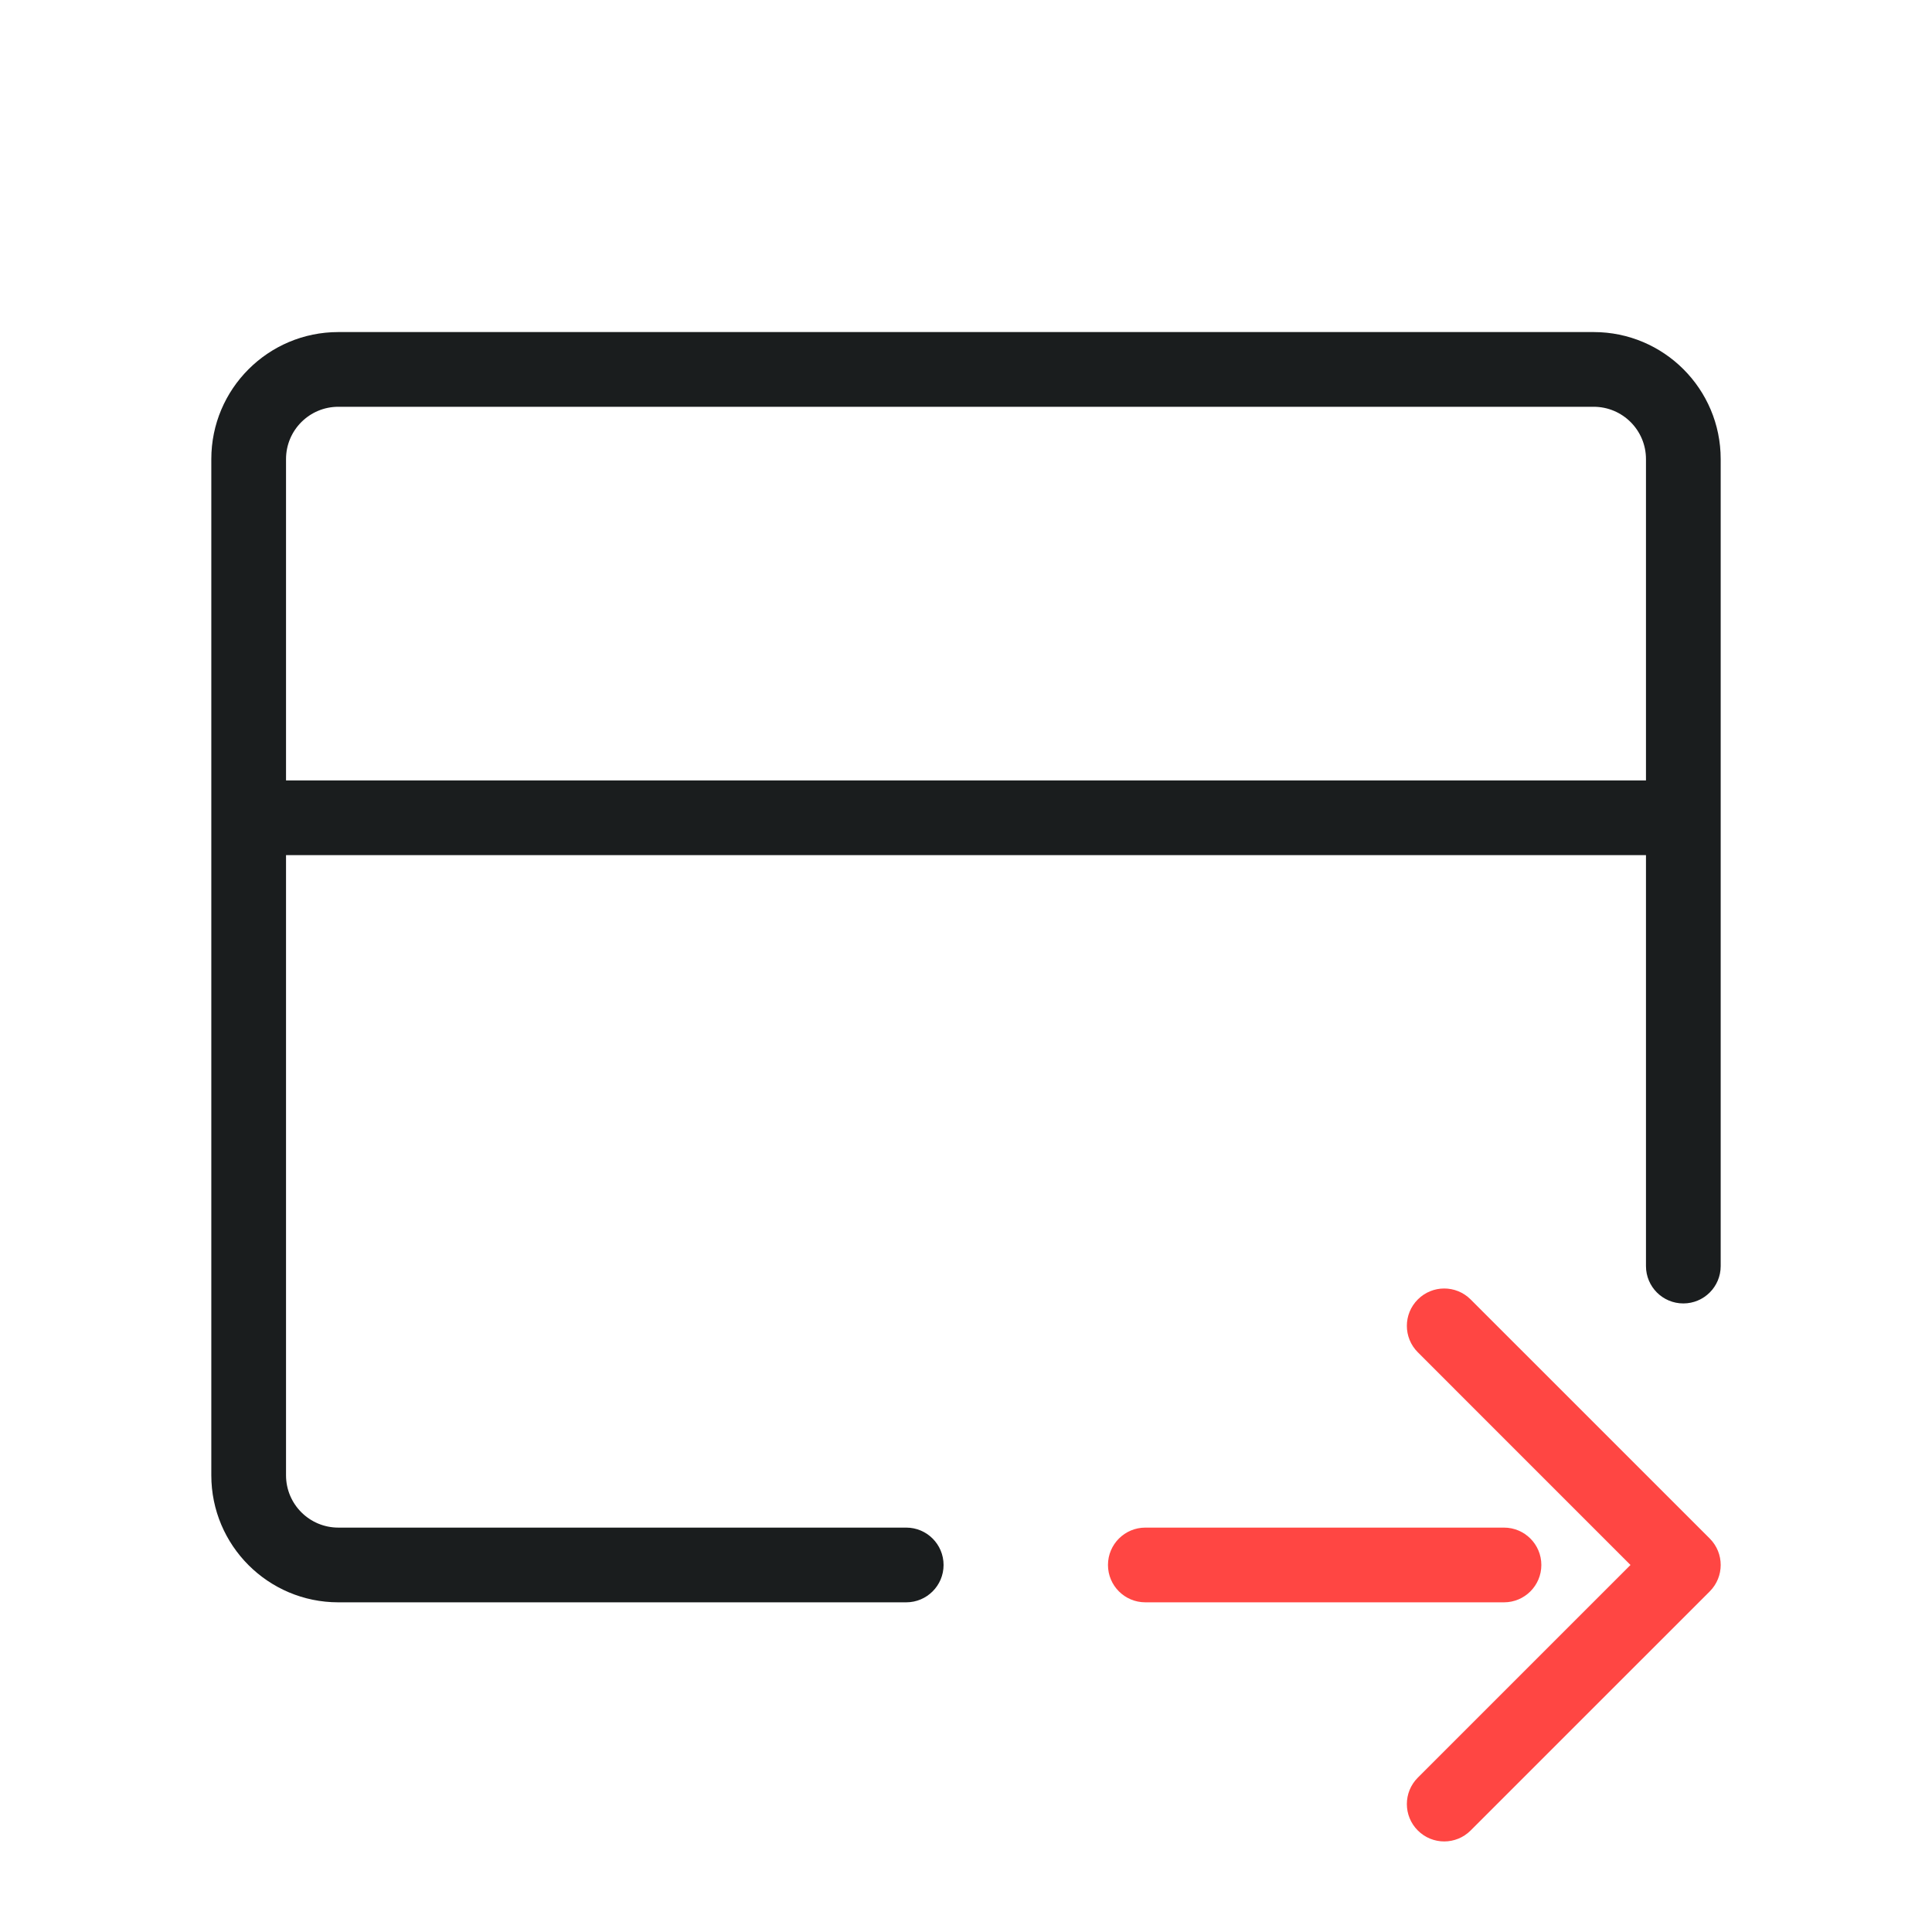 <svg width="64" height="64" viewBox="0 0 64 64" fill="none" xmlns="http://www.w3.org/2000/svg">
<path fill-rule="evenodd" clip-rule="evenodd" d="M7 15.208C7 12.884 8.884 11 11.208 11H52.792C55.116 11 57 12.884 57 15.208V41.941C57 42.624 56.446 43.178 55.762 43.178C55.079 43.178 54.525 42.624 54.525 41.941V28.327H9.475V48.871C9.475 49.828 10.251 50.604 11.208 50.604H30.02C30.703 50.604 31.257 51.158 31.257 51.842C31.257 52.525 30.703 53.079 30.02 53.079H11.208C8.884 53.079 7 51.195 7 48.871V15.208ZM9.475 25.852H54.525V15.208C54.525 14.251 53.749 13.475 52.792 13.475H11.208C10.251 13.475 9.475 14.251 9.475 15.208V25.852Z" fill="#1A1D1E"/>
<path fill-rule="evenodd" clip-rule="evenodd" d="M46.967 43.046C47.45 42.562 48.233 42.562 48.717 43.046L56.638 50.966C57.121 51.45 57.121 52.233 56.638 52.717L48.717 60.637C48.233 61.121 47.45 61.121 46.967 60.637C46.483 60.154 46.483 59.37 46.967 58.887L54.012 51.842L46.967 44.796C46.483 44.312 46.483 43.529 46.967 43.046ZM36.703 51.842C36.703 51.158 37.257 50.604 37.941 50.604H49.822C50.505 50.604 51.059 51.158 51.059 51.842C51.059 52.525 50.505 53.079 49.822 53.079H37.941C37.257 53.079 36.703 52.525 36.703 51.842Z" fill="#FF4643"/>
</svg>
